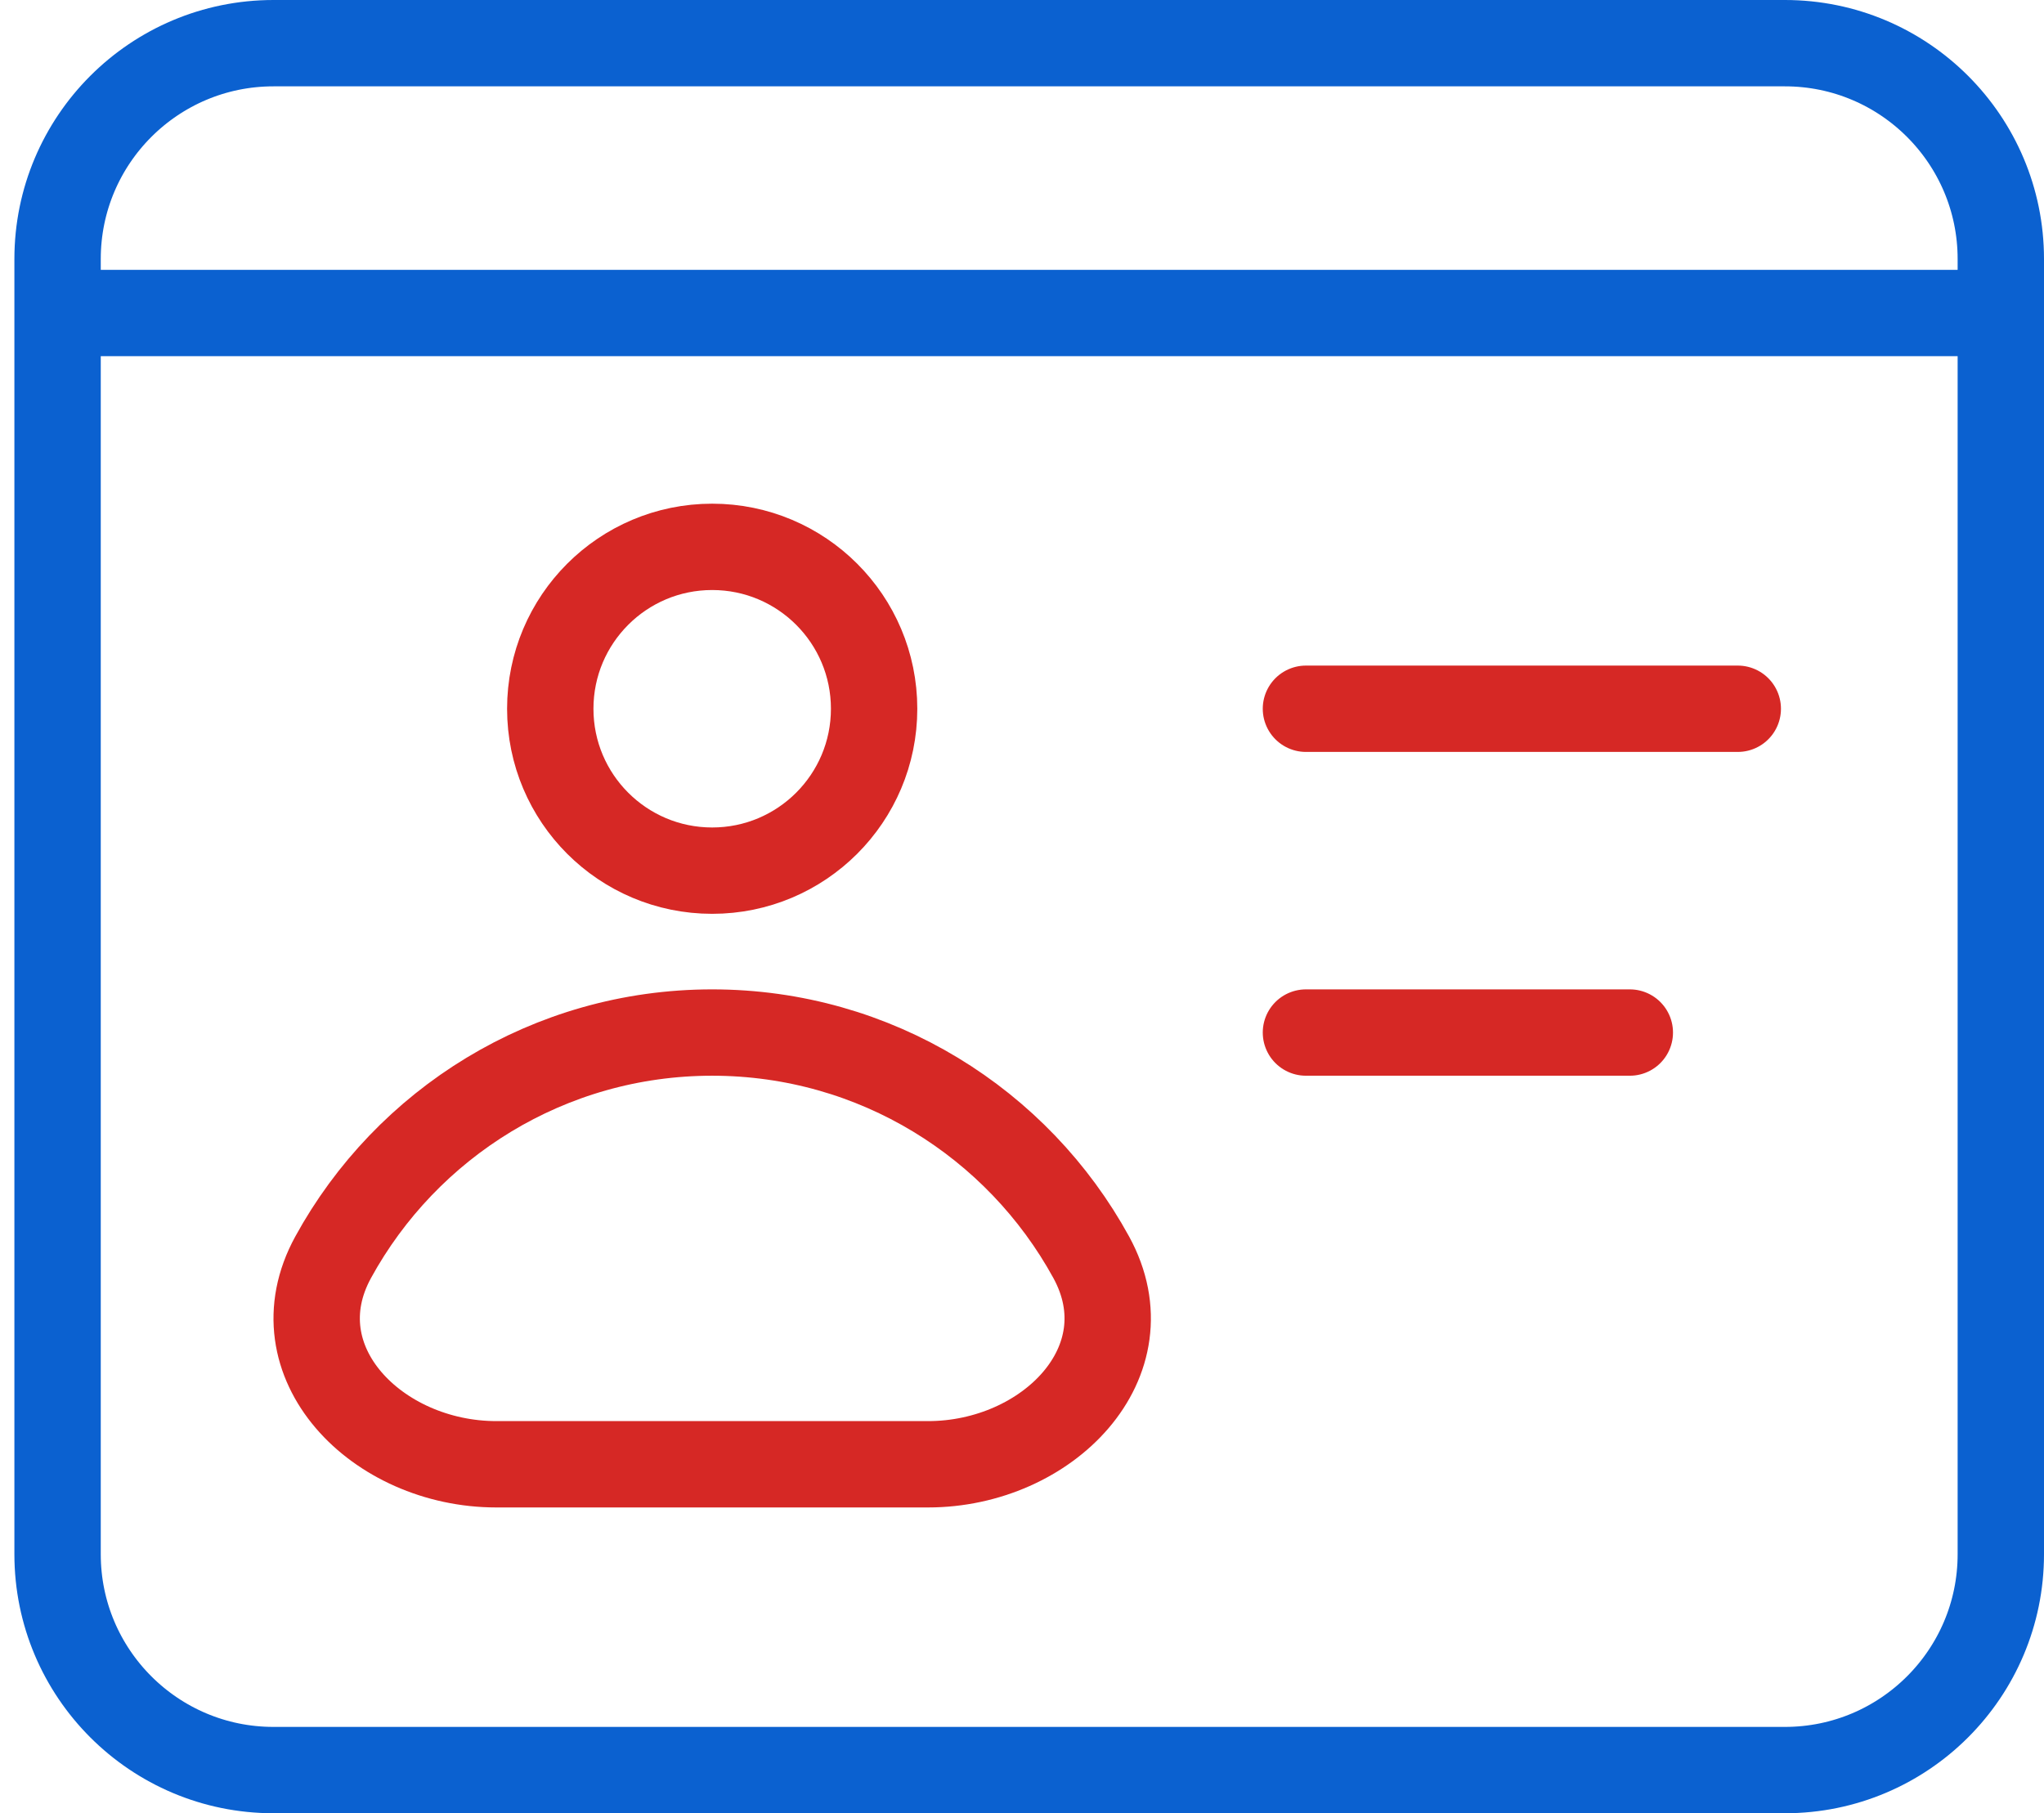 <svg width="71" height="63" viewBox="0 0 71 63" fill="none" xmlns="http://www.w3.org/2000/svg">
<path d="M2 10.875V54C2 58.142 5.358 61.5 9.5 61.5H62C66.142 61.5 69.5 58.142 69.5 54V10.875M2 10.875V9C2 4.858 5.358 1.5 9.5 1.5H62C66.142 1.5 69.5 4.858 69.5 9V10.875M2 10.875H69.5" stroke="#0B61D0" stroke-width="3" stroke-linecap="round" stroke-linejoin="round"/>
<path d="M45.363 35.875H56.613M45.363 24.625H60.363M11.572 43.683C14.119 39.03 19.06 35.875 24.738 35.875C30.417 35.875 35.358 39.03 37.905 43.683C39.894 47.316 36.381 50.875 32.239 50.875H17.239C13.097 50.875 9.583 47.316 11.572 43.683ZM30.363 24.625C30.363 27.732 27.845 30.25 24.738 30.25C21.632 30.25 19.114 27.732 19.114 24.625C19.114 21.518 21.632 19 24.738 19C27.845 19 30.363 21.518 30.363 24.625Z" stroke="#D62825" stroke-width="3" stroke-linecap="round" stroke-linejoin="round"/>
</svg>
